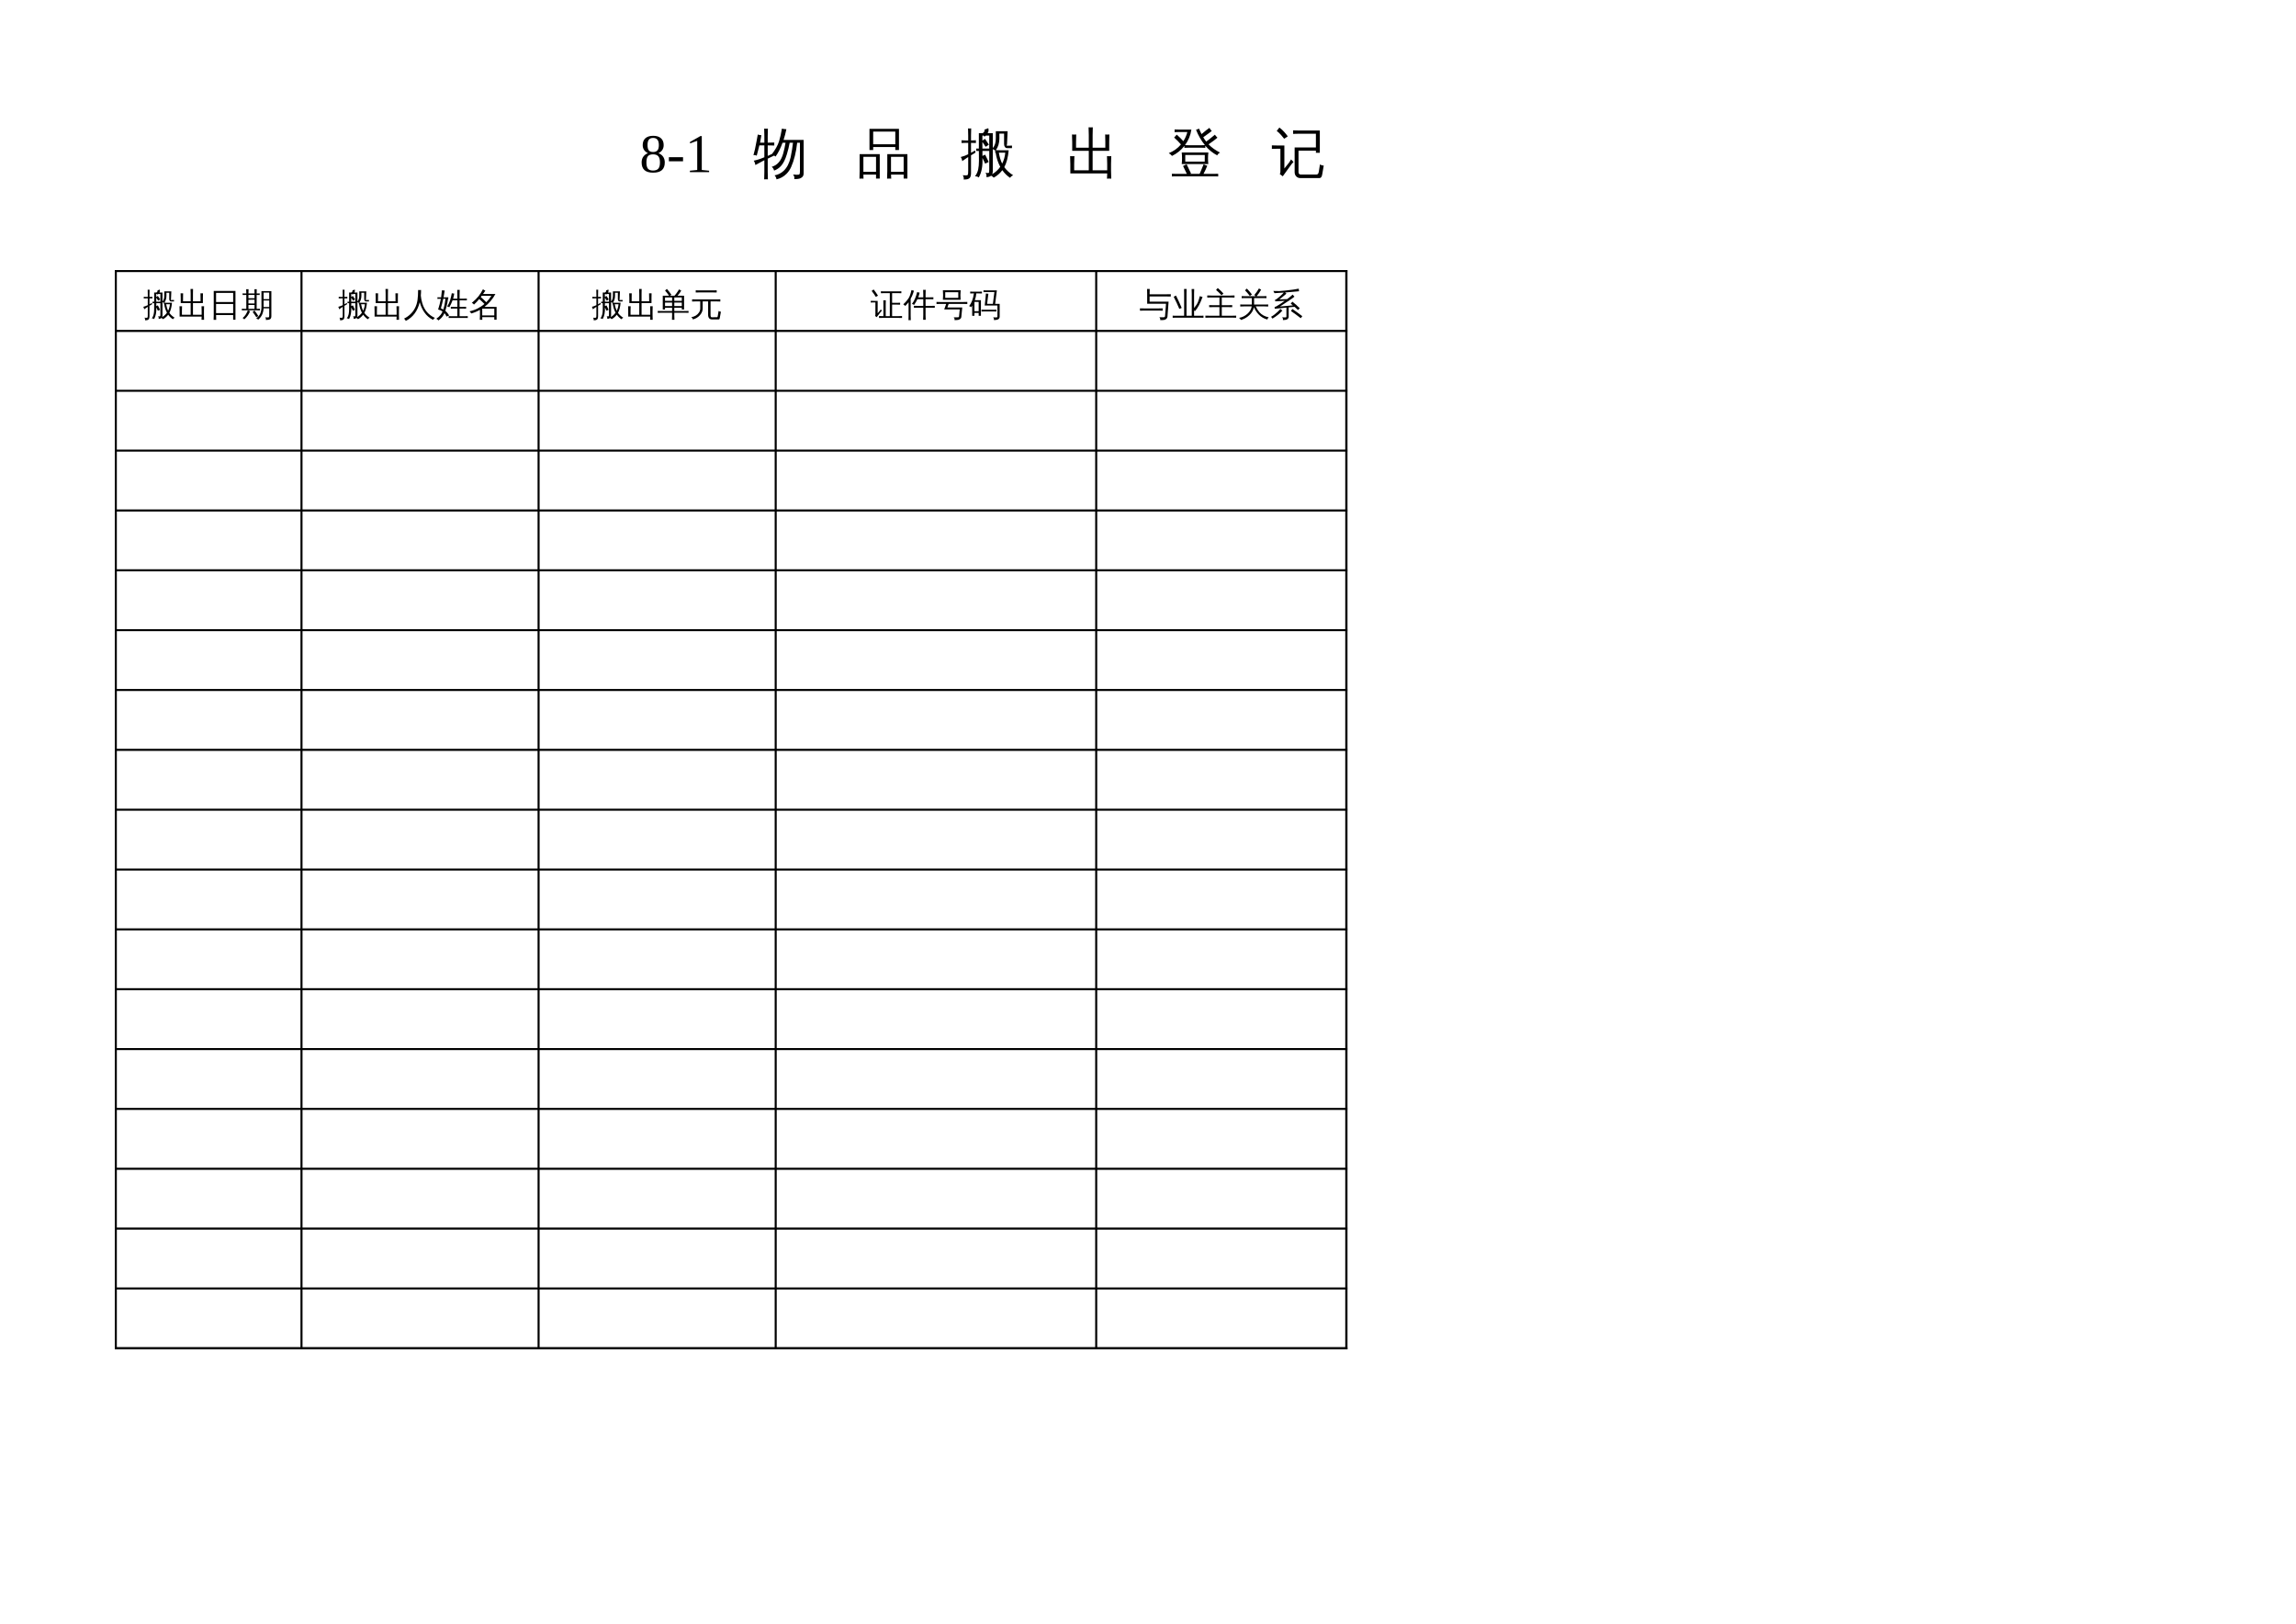 <?xml version="1.0" encoding="UTF-8"?>
<svg xmlns="http://www.w3.org/2000/svg" xmlns:xlink="http://www.w3.org/1999/xlink" width="841.89pt" height="595.304pt" viewBox="0 0 841.89 595.304" version="1.1">
<defs>
<g>
<symbol overflow="visible" id="glyph0-0">
<path style="stroke:none;" d="M 0.391 0 L 0.391 -7.984 L 3.578 -7.984 L 3.578 0 Z M 0.797 -0.391 L 3.188 -0.391 L 3.188 -7.578 L 0.797 -7.578 Z M 0.797 -0.391 "/>
</symbol>
<symbol overflow="visible" id="glyph0-1">
<path style="stroke:none;" d="M 6.719 0.766 C 6.477 0.973 6.133 1.086 5.688 1.109 C 5.738 0.742 5.672 0.406 5.484 0.094 C 5.598 0.133 5.719 0.172 5.844 0.203 C 6.062 0.203 6.191 0.172 6.234 0.109 C 6.285 0.047 6.312 -0.195 6.312 -0.625 L 6.312 -4.641 L 4.812 -4.641 L 4.812 -3.562 L 5.406 -3.844 L 6.172 -2.219 L 5.406 -1.859 L 4.812 -3.109 C 4.895 -1.328 4.625 0.102 4 1.188 C 3.758 0.988 3.484 0.906 3.172 0.938 C 3.523 0.445 3.754 -0.062 3.859 -0.594 C 3.973 -1.125 4.031 -1.742 4.031 -2.453 L 4.031 -4.641 L 3.438 -4.641 L 3.438 -5.172 L 4.031 -5.172 L 4.031 -8.547 C 4.301 -8.547 4.57 -8.547 4.844 -8.547 C 5 -8.629 5.117 -8.742 5.203 -8.891 C 5.297 -9.035 5.312 -9.188 5.25 -9.344 C 5.531 -9.406 5.805 -9.504 6.078 -9.641 C 6.203 -9.285 6.16 -8.922 5.953 -8.547 L 7.078 -8.547 L 7.078 -5.266 C 7.535 -5.773 7.758 -6.492 7.75 -7.422 L 7.75 -8.984 L 10.328 -8.984 L 10.203 -6.156 L 10.141 -5.859 C 10.141 -5.816 10.172 -5.797 10.234 -5.797 C 10.586 -5.797 10.945 -5.801 11.312 -5.812 C 11.281 -5.633 11.273 -5.453 11.297 -5.266 L 10.203 -5.266 C 10.004 -5.266 9.848 -5.352 9.734 -5.531 C 9.617 -5.707 9.562 -5.914 9.562 -6.156 L 9.562 -8.453 L 8.516 -8.453 L 8.531 -7.422 C 8.531 -6.398 8.273 -5.535 7.766 -4.828 C 8.066 -4.805 8.367 -4.797 8.672 -4.797 L 10.562 -4.797 C 10.438 -3.254 10.117 -2.02 9.609 -1.094 C 10.086 -0.406 10.738 0.191 11.562 0.703 C 11.27 0.805 11.047 0.988 10.891 1.25 C 10.234 0.82 9.66 0.266 9.172 -0.422 C 8.672 0.254 8.047 0.801 7.297 1.219 C 7.117 1.039 6.926 0.891 6.719 0.766 Z M 7.609 -4.25 C 7.617 -4.414 7.625 -4.57 7.625 -4.719 C 7.469 -4.875 7.285 -4.977 7.078 -5.031 L 7.078 -0.203 C 7.078 0.066 7.035 0.285 6.953 0.453 C 7.66 0.047 8.25 -0.488 8.719 -1.156 C 8.219 -2.082 7.883 -3.117 7.719 -4.266 C 7.676 -4.254 7.641 -4.25 7.609 -4.25 Z M 6.312 -5.172 L 6.312 -8.016 L 5.562 -8.016 C 5.438 -7.891 5.316 -7.82 5.203 -7.812 C 5.172 -7.883 5.129 -7.953 5.078 -8.016 C 4.984 -8.016 4.891 -8.016 4.797 -8.016 C 4.797 -7.648 4.797 -7.285 4.797 -6.922 L 5.391 -7.297 L 6.219 -6.031 L 5.516 -5.562 L 4.797 -6.641 L 4.797 -5.172 Z M 9.812 -4.266 L 8.422 -4.266 C 8.578 -3.336 8.816 -2.535 9.141 -1.859 C 9.516 -2.598 9.738 -3.398 9.812 -4.266 Z M 2.312 0.203 C 2.312 0.672 2.223 1.016 2.047 1.234 C 1.961 1.336 1.852 1.414 1.719 1.469 C 1.594 1.531 1.484 1.566 1.391 1.578 C 1.297 1.598 1.18 1.609 1.047 1.609 L 0.688 1.625 C 0.719 1.457 0.711 1.285 0.672 1.109 C 0.641 0.941 0.578 0.797 0.484 0.672 C 0.672 0.703 0.891 0.719 1.141 0.719 C 1.391 0.719 1.539 0.676 1.594 0.594 C 1.656 0.508 1.688 0.211 1.688 -0.297 L 1.688 -3.297 L 1.281 -3.047 L 0.375 -2.406 C 0.352 -2.562 0.316 -2.711 0.266 -2.859 C 0.223 -3.016 0.148 -3.164 0.047 -3.312 C 0.391 -3.395 0.688 -3.488 0.938 -3.594 C 1.195 -3.695 1.445 -3.805 1.688 -3.922 L 1.688 -6.406 L 1.078 -6.406 C 0.785 -6.406 0.492 -6.398 0.203 -6.391 C 0.211 -6.492 0.219 -6.594 0.219 -6.688 C 0.219 -6.781 0.211 -6.879 0.203 -6.984 C 0.492 -6.961 0.785 -6.953 1.078 -6.953 L 1.688 -6.953 L 1.688 -8 C 1.688 -8.531 1.676 -9.062 1.656 -9.594 C 1.77 -9.582 1.883 -9.578 2 -9.578 C 2.113 -9.578 2.227 -9.582 2.344 -9.594 C 2.32 -9.062 2.312 -8.531 2.312 -8 L 2.312 -6.953 L 3.375 -6.984 C 3.375 -6.879 3.375 -6.781 3.375 -6.688 C 3.375 -6.594 3.375 -6.492 3.375 -6.391 L 2.312 -6.406 L 2.312 -4.25 L 3.203 -4.75 L 3.281 -4.266 L 2.312 -3.688 Z M 2.312 0.203 "/>
</symbol>
<symbol overflow="visible" id="glyph0-2">
<path style="stroke:none;" d="M 10.344 1.438 C 10.031 1.406 9.719 1.406 9.406 1.438 C 9.426 1.051 9.441 0.664 9.453 0.281 L 1.375 0.281 L 1.375 -1.797 C 1.375 -2.367 1.359 -2.941 1.328 -3.516 C 1.641 -3.484 1.953 -3.484 2.266 -3.516 C 2.234 -2.941 2.219 -2.367 2.219 -1.797 L 2.219 -0.391 L 5.422 -0.391 L 5.422 -4.688 L 1.781 -4.688 L 1.781 -6.547 C 1.781 -7.117 1.766 -7.691 1.734 -8.266 C 2.047 -8.234 2.352 -8.234 2.656 -8.266 C 2.633 -7.691 2.625 -7.117 2.625 -6.547 L 2.625 -5.344 L 5.422 -5.344 L 5.422 -8.141 C 5.422 -8.703 5.406 -9.27 5.375 -9.844 C 5.688 -9.812 5.992 -9.812 6.297 -9.844 C 6.273 -9.27 6.266 -8.703 6.266 -8.141 L 6.266 -5.344 L 9.047 -5.344 C 9.047 -5.75 9.047 -6.191 9.047 -6.672 C 9.047 -7.16 9.035 -7.691 9.016 -8.266 C 9.328 -8.234 9.633 -8.234 9.938 -8.266 C 9.914 -7.742 9.906 -7.188 9.906 -6.594 C 9.906 -6 9.906 -5.363 9.906 -4.688 L 6.266 -4.688 L 6.266 -0.391 L 9.453 -0.391 L 9.453 -1.797 C 9.453 -2.367 9.438 -2.941 9.406 -3.516 C 9.719 -3.484 10.031 -3.484 10.344 -3.516 C 10.312 -2.941 10.297 -2.367 10.297 -1.797 L 10.297 -0.281 C 10.297 0.289 10.312 0.863 10.344 1.438 Z M 10.344 1.438 "/>
</symbol>
<symbol overflow="visible" id="glyph0-3">
<path style="stroke:none;" d="M 2.797 1.453 C 2.484 1.422 2.164 1.422 1.844 1.453 C 1.875 0.867 1.891 0.285 1.891 -0.297 L 1.891 -9.125 L 9.859 -9.125 L 9.859 1.422 L 9.016 1.422 L 9.016 -0.297 L 2.75 -0.297 C 2.75 0.285 2.766 0.867 2.797 1.453 Z M 9.016 -5.062 L 9.016 -8.422 L 2.75 -8.422 L 2.75 -5.062 Z M 9.016 -1 L 9.016 -4.359 L 2.75 -4.359 L 2.75 -1 Z M 9.016 -1 "/>
</symbol>
<symbol overflow="visible" id="glyph0-4">
<path style="stroke:none;" d="M 10.25 -0.203 L 10.25 -2.766 L 8.188 -2.766 C 8.062 -0.922 7.391 0.469 6.172 1.406 C 5.992 1.125 5.75 0.957 5.438 0.906 C 6.758 0.113 7.414 -1.301 7.406 -3.344 L 7.391 -9.062 L 11.031 -9.062 L 11.031 0.125 C 11.031 0.656 10.879 1.02 10.578 1.219 C 10.254 1.414 9.734 1.516 9.016 1.516 C 9.098 1.141 9.008 0.816 8.75 0.547 C 8.988 0.566 9.254 0.578 9.547 0.578 C 9.848 0.586 10.039 0.555 10.125 0.484 C 10.207 0.422 10.25 0.191 10.25 -0.203 Z M 5.516 0.5 C 5.109 -0.164 4.66 -0.805 4.172 -1.422 L 4.844 -1.969 C 5.363 -1.32 5.832 -0.645 6.25 0.062 Z M 2.406 -2.031 C 2.664 -1.906 2.938 -1.812 3.219 -1.75 C 2.863 -0.656 2.156 0.363 1.094 1.312 C 0.938 1.07 0.734 0.898 0.484 0.797 C 0.953 0.41 1.328 0 1.609 -0.438 C 1.891 -0.875 2.156 -1.406 2.406 -2.031 Z M 6.844 -2.609 C 6.82 -2.41 6.82 -2.211 6.844 -2.016 C 6.477 -2.023 6.113 -2.031 5.75 -2.031 L 1.312 -2.031 C 0.945 -2.031 0.578 -2.023 0.203 -2.016 C 0.234 -2.211 0.234 -2.41 0.203 -2.609 C 0.578 -2.586 0.945 -2.578 1.312 -2.578 L 1.844 -2.578 L 1.844 -7.672 L 0.484 -7.641 C 0.516 -7.836 0.516 -8.035 0.484 -8.234 L 1.844 -8.203 C 1.844 -8.723 1.828 -9.242 1.797 -9.766 C 2.086 -9.734 2.379 -9.734 2.672 -9.766 C 2.648 -9.242 2.633 -8.723 2.625 -8.203 L 4.859 -8.203 C 4.859 -8.723 4.848 -9.242 4.828 -9.766 C 5.109 -9.734 5.391 -9.734 5.672 -9.766 C 5.648 -9.242 5.641 -8.723 5.641 -8.203 L 6.75 -8.234 C 6.738 -8.035 6.738 -7.836 6.75 -7.641 L 5.641 -7.672 L 5.641 -2.578 Z M 10.25 -6.125 L 10.25 -8.516 L 8.188 -8.516 L 8.188 -6.125 Z M 10.25 -3.25 L 10.25 -5.641 L 8.188 -5.641 L 8.188 -3.25 Z M 4.859 -6.453 L 4.859 -7.672 L 2.625 -7.672 L 2.625 -6.469 Z M 4.859 -4.531 L 4.859 -5.922 L 2.625 -5.906 L 2.625 -4.547 Z M 4.859 -2.578 L 4.859 -3.984 L 2.625 -3.984 L 2.625 -2.578 Z M 4.859 -2.578 "/>
</symbol>
<symbol overflow="visible" id="glyph0-5">
<path style="stroke:none;" d="M 5.344 -9.484 C 5.695 -9.441 6.055 -9.441 6.422 -9.484 C 6.422 -8.742 6.391 -8.062 6.328 -7.438 C 6.41 -6.539 6.586 -5.625 6.859 -4.688 C 7.617 -2.102 9.176 -0.285 11.531 0.766 C 11.207 0.91 10.973 1.145 10.828 1.469 C 9.504 0.812 8.441 -0.102 7.641 -1.281 C 6.879 -2.363 6.312 -3.609 5.938 -5.016 C 5.133 -1.742 3.426 0.547 0.812 1.859 C 0.688 1.504 0.473 1.223 0.172 1.016 C 1.035 0.598 1.816 0.055 2.516 -0.609 C 3.223 -1.273 3.797 -2.047 4.234 -2.922 C 4.68 -3.797 4.977 -4.758 5.125 -5.812 C 5.27 -6.863 5.344 -8.086 5.344 -9.484 Z M 5.344 -9.484 "/>
</symbol>
<symbol overflow="visible" id="glyph0-6">
<path style="stroke:none;" d="M 11.562 0.109 C 11.539 0.328 11.539 0.551 11.562 0.781 C 11.145 0.77 10.727 0.766 10.312 0.766 L 5.812 0.766 C 5.395 0.766 4.977 0.77 4.562 0.781 C 4.582 0.551 4.582 0.328 4.562 0.109 C 4.977 0.129 5.395 0.141 5.812 0.141 L 7.734 0.141 L 7.734 -2.672 L 6.594 -2.672 C 6.176 -2.672 5.758 -2.66 5.344 -2.641 C 5.375 -2.867 5.375 -3.098 5.344 -3.328 C 5.758 -3.297 6.176 -3.281 6.594 -3.281 L 7.734 -3.281 L 7.734 -5.688 L 5.984 -5.688 C 5.68 -4.852 5.281 -4 4.781 -3.125 C 4.562 -3.312 4.305 -3.41 4.016 -3.422 C 4.492 -4.203 4.848 -4.969 5.078 -5.719 C 5.316 -6.469 5.523 -7.328 5.703 -8.297 C 5.992 -8.223 6.289 -8.18 6.594 -8.172 C 6.508 -7.555 6.375 -6.938 6.188 -6.312 L 7.734 -6.312 L 7.734 -7.844 C 7.734 -8.395 7.723 -8.953 7.703 -9.516 C 7.992 -9.484 8.297 -9.484 8.609 -9.516 C 8.578 -8.953 8.562 -8.395 8.562 -7.844 L 8.562 -6.312 L 9.953 -6.312 C 10.379 -6.312 10.801 -6.32 11.219 -6.344 C 11.188 -6.113 11.188 -5.891 11.219 -5.672 C 10.801 -5.68 10.379 -5.688 9.953 -5.688 L 8.562 -5.688 L 8.562 -3.281 L 9.703 -3.281 C 10.117 -3.281 10.535 -3.297 10.953 -3.328 C 10.93 -3.098 10.93 -2.867 10.953 -2.641 C 10.535 -2.66 10.117 -2.672 9.703 -2.672 L 8.562 -2.672 L 8.562 0.141 L 10.312 0.141 C 10.727 0.141 11.145 0.129 11.562 0.109 Z M 4.438 -6.812 C 4.414 -6.719 4.406 -6.617 4.406 -6.516 C 4.406 -6.41 4.414 -6.312 4.438 -6.219 L 4.312 -6.219 C 4.164 -5.195 4 -4.312 3.812 -3.562 C 3.633 -2.82 3.473 -2.242 3.328 -1.828 C 3.922 -1.336 4.391 -0.758 4.734 -0.094 C 4.566 -0.039 4.398 0.008 4.234 0.062 C 4.078 0.125 3.922 0.191 3.766 0.266 C 3.598 -0.203 3.344 -0.617 3 -0.984 C 2.82 -0.566 2.625 -0.207 2.406 0.094 C 1.969 0.719 1.422 1.25 0.766 1.688 C 0.691 1.562 0.594 1.441 0.469 1.328 C 0.344 1.223 0.191 1.133 0.016 1.062 C 0.648 0.664 1.188 0.18 1.625 -0.391 C 1.895 -0.742 2.125 -1.145 2.312 -1.594 C 1.832 -1.945 1.289 -2.191 0.688 -2.328 C 1.113 -3.609 1.445 -4.906 1.688 -6.219 L 1.703 -6.25 L 0.438 -6.219 C 0.438 -6.312 0.438 -6.41 0.438 -6.516 C 0.438 -6.617 0.438 -6.719 0.438 -6.812 L 1.797 -6.781 C 1.922 -7.645 2.016 -8.508 2.078 -9.375 C 2.234 -9.344 2.398 -9.32 2.578 -9.312 C 2.754 -9.301 2.926 -9.297 3.094 -9.297 C 2.977 -8.453 2.844 -7.613 2.688 -6.781 Z M 3.375 -6.25 L 2.562 -6.25 L 2.531 -6.078 C 2.289 -4.961 2.016 -3.859 1.703 -2.766 C 2.016 -2.648 2.316 -2.504 2.609 -2.328 C 2.711 -2.648 2.836 -3.141 2.984 -3.797 C 3.129 -4.453 3.258 -5.27 3.375 -6.25 Z M 3.375 -6.25 "/>
</symbol>
<symbol overflow="visible" id="glyph0-7">
<path style="stroke:none;" d="M 4.906 1.438 C 4.602 1.406 4.297 1.406 3.984 1.438 C 4.016 0.875 4.031 0.312 4.031 -0.25 L 4.031 -2.203 C 3.031 -1.629 1.969 -1.188 0.844 -0.875 C 0.676 -1.164 0.461 -1.426 0.203 -1.656 C 1.578 -1.945 2.852 -2.453 4.031 -3.172 L 4.031 -3.297 C 4.125 -3.297 4.191 -3.297 4.234 -3.297 C 4.742 -3.617 5.227 -3.973 5.688 -4.359 C 5.07 -4.992 4.43 -5.598 3.766 -6.172 C 3.148 -5.398 2.508 -4.723 1.844 -4.141 C 1.645 -4.422 1.379 -4.625 1.047 -4.75 C 2.109 -5.645 2.926 -6.453 3.5 -7.172 C 4.07 -7.898 4.617 -8.758 5.141 -9.75 C 5.41 -9.539 5.703 -9.367 6.016 -9.234 L 5.156 -8 L 9.703 -8 C 8.703 -6.145 7.363 -4.57 5.688 -3.281 L 10.141 -3.281 L 10.141 1.422 L 9.297 1.422 L 9.297 0.484 L 4.875 0.484 C 4.875 0.805 4.883 1.125 4.906 1.438 Z M 9.297 -2.641 L 4.875 -2.641 L 4.875 -0.156 L 9.297 -0.156 Z M 6.359 -4.984 C 7.078 -5.703 7.703 -6.492 8.234 -7.359 L 4.688 -7.359 L 4.344 -6.891 C 5.039 -6.285 5.711 -5.648 6.359 -4.984 Z M 6.359 -4.984 "/>
</symbol>
<symbol overflow="visible" id="glyph0-8">
<path style="stroke:none;" d="M 6.328 1.438 C 6.023 1.406 5.723 1.406 5.422 1.438 C 5.453 0.875 5.469 0.316 5.469 -0.234 L 5.469 -1.141 L 1.469 -1.141 C 1.051 -1.141 0.629 -1.129 0.203 -1.109 C 0.234 -1.348 0.234 -1.578 0.203 -1.797 C 0.629 -1.773 1.051 -1.766 1.469 -1.766 L 5.469 -1.766 L 5.469 -2.969 L 2.875 -2.969 L 2.875 -2.328 L 2.047 -2.328 L 2.047 -7.375 L 4.359 -7.375 C 3.91 -8.039 3.422 -8.676 2.891 -9.281 L 3.562 -9.875 C 4.164 -9.195 4.719 -8.477 5.219 -7.719 L 4.688 -7.375 L 6.344 -7.375 C 6.676 -7.727 7.031 -8.188 7.406 -8.75 L 8.047 -9.719 C 8.285 -9.531 8.547 -9.375 8.828 -9.25 C 8.492 -8.664 8.031 -8.039 7.438 -7.375 L 9.859 -7.375 L 9.859 -2.328 L 9.031 -2.328 L 9.031 -2.969 L 6.281 -2.969 L 6.281 -1.766 L 10.234 -1.766 C 10.648 -1.766 11.07 -1.773 11.5 -1.797 C 11.469 -1.578 11.469 -1.348 11.5 -1.109 C 11.07 -1.129 10.648 -1.141 10.234 -1.141 L 6.281 -1.141 L 6.281 -0.234 C 6.281 0.316 6.297 0.875 6.328 1.438 Z M 6.281 -3.594 L 9.031 -3.594 L 9.031 -4.875 L 6.281 -4.875 Z M 5.469 -3.594 L 5.469 -4.875 L 2.875 -4.875 L 2.875 -3.594 Z M 6.281 -5.5 L 9.031 -5.5 L 9.031 -6.75 L 6.875 -6.75 L 6.828 -6.688 C 6.805 -6.719 6.789 -6.738 6.781 -6.75 L 6.281 -6.75 Z M 5.469 -5.5 L 5.469 -6.75 L 2.875 -6.75 C 2.875 -6.332 2.875 -5.914 2.875 -5.5 Z M 5.469 -5.5 "/>
</symbol>
<symbol overflow="visible" id="glyph0-9">
<path style="stroke:none;" d="M 7.984 1.312 C 7.391 1.258 7.004 0.977 6.828 0.469 C 6.734 0.25 6.688 0 6.688 -0.281 L 6.688 -5.297 L 4.688 -5.297 L 4.688 -2.688 C 4.688 -1.812 4.344 -0.988 3.656 -0.219 C 2.977 0.539 2.125 1.051 1.094 1.312 C 1.008 0.945 0.805 0.672 0.484 0.484 C 1.055 0.41 1.598 0.227 2.109 -0.062 C 2.617 -0.363 3.023 -0.75 3.328 -1.219 C 3.641 -1.688 3.797 -2.176 3.797 -2.688 L 3.797 -5.297 L 2.312 -5.297 C 1.812 -5.297 1.312 -5.281 0.812 -5.25 C 0.844 -5.52 0.844 -5.789 0.812 -6.062 C 1.312 -6.039 1.812 -6.031 2.312 -6.031 L 9.656 -6.031 C 10.156 -6.031 10.656 -6.039 11.156 -6.062 C 11.125 -5.789 11.125 -5.52 11.156 -5.25 C 10.656 -5.281 10.156 -5.297 9.656 -5.297 L 7.578 -5.297 L 7.578 -0.281 C 7.578 0.25 7.719 0.516 8 0.516 L 9.938 0.5 C 10.051 0.5 10.125 0.445 10.156 0.344 C 10.219 0.176 10.254 0.004 10.266 -0.172 L 10.531 -1.797 C 10.789 -1.609 11.07 -1.516 11.375 -1.516 L 10.922 0.969 C 10.879 1.133 10.805 1.238 10.703 1.281 C 10.672 1.301 10.629 1.312 10.578 1.312 Z M 9.828 -9.359 C 9.797 -9.086 9.797 -8.82 9.828 -8.562 C 9.328 -8.582 8.828 -8.594 8.328 -8.594 L 3.641 -8.594 C 3.141 -8.594 2.641 -8.582 2.141 -8.562 C 2.172 -8.82 2.172 -9.086 2.141 -9.359 C 2.641 -9.336 3.141 -9.328 3.641 -9.328 L 8.328 -9.328 C 8.828 -9.328 9.328 -9.336 9.828 -9.359 Z M 9.828 -9.359 "/>
</symbol>
<symbol overflow="visible" id="glyph0-10">
<path style="stroke:none;" d="M 11.547 0.062 C 11.516 0.312 11.516 0.551 11.547 0.781 C 11.109 0.758 10.672 0.75 10.234 0.75 L 4.422 0.75 C 3.984 0.75 3.547 0.758 3.109 0.781 C 3.141 0.551 3.141 0.312 3.109 0.062 L 4.719 0.109 L 4.719 -4.016 C 4.719 -4.578 4.707 -5.141 4.688 -5.703 C 4.988 -5.672 5.289 -5.672 5.594 -5.703 C 5.57 -5.141 5.562 -4.578 5.562 -4.016 L 5.562 0.109 L 7.062 0.109 L 7.062 -8.328 L 5.109 -8.328 C 4.672 -8.328 4.234 -8.316 3.797 -8.297 C 3.816 -8.535 3.816 -8.77 3.797 -9 C 4.234 -8.977 4.672 -8.969 5.109 -8.969 L 9.984 -8.969 C 10.422 -8.969 10.859 -8.977 11.297 -9 C 11.273 -8.77 11.273 -8.535 11.297 -8.297 C 10.859 -8.316 10.422 -8.328 9.984 -8.328 L 7.906 -8.328 L 7.906 -4.781 L 9.531 -4.781 C 9.969 -4.781 10.406 -4.785 10.844 -4.797 C 10.812 -4.566 10.812 -4.332 10.844 -4.094 C 10.406 -4.113 9.969 -4.125 9.531 -4.125 L 7.906 -4.125 L 7.906 0.109 L 10.234 0.109 C 10.672 0.109 11.109 0.094 11.547 0.062 Z M 0.062 -4.891 C 0.07 -4.992 0.078 -5.094 0.078 -5.188 C 0.078 -5.289 0.07 -5.395 0.062 -5.5 C 0.469 -5.488 0.867 -5.484 1.266 -5.484 L 2.609 -5.484 L 2.609 -0.953 L 3.422 -1.891 L 3.75 -2.344 L 4.172 -1.891 L 3.844 -1.562 L 2.25 0.484 L 1.688 0.047 C 1.75 -0.086 1.781 -0.227 1.781 -0.375 L 1.781 -4.922 Z M 2.734 -7.391 L 1.938 -6.953 C 1.707 -7.336 1.461 -7.711 1.203 -8.078 C 0.953 -8.441 0.688 -8.797 0.406 -9.141 L 1.141 -9.672 C 1.43 -9.305 1.707 -8.93 1.969 -8.547 C 2.238 -8.172 2.492 -7.785 2.734 -7.391 Z M 2.734 -7.391 "/>
</symbol>
<symbol overflow="visible" id="glyph0-11">
<path style="stroke:none;" d="M 8.234 1.438 C 7.922 1.406 7.609 1.406 7.297 1.438 C 7.328 0.863 7.344 0.289 7.344 -0.281 L 7.344 -2.984 L 5.266 -2.984 C 4.805 -2.984 4.352 -2.973 3.906 -2.953 C 3.926 -3.203 3.926 -3.445 3.906 -3.688 C 4.352 -3.664 4.805 -3.656 5.266 -3.656 L 7.344 -3.656 L 7.344 -6.109 L 5.188 -6.109 C 4.863 -5.41 4.453 -4.703 3.953 -3.984 C 3.734 -4.18 3.477 -4.305 3.188 -4.359 C 3.688 -5.035 4.07 -5.707 4.344 -6.375 C 4.625 -7.051 4.879 -7.832 5.109 -8.719 C 5.398 -8.613 5.703 -8.547 6.016 -8.516 C 5.891 -7.941 5.719 -7.363 5.5 -6.781 L 7.344 -6.781 L 7.344 -7.828 C 7.344 -8.398 7.328 -8.973 7.297 -9.547 C 7.609 -9.504 7.922 -9.504 8.234 -9.547 C 8.203 -8.973 8.188 -8.398 8.188 -7.828 L 8.188 -6.781 L 9.688 -6.781 C 10.133 -6.781 10.586 -6.789 11.047 -6.812 C 11.016 -6.57 11.016 -6.328 11.047 -6.078 C 10.586 -6.098 10.133 -6.109 9.688 -6.109 L 8.188 -6.109 L 8.188 -3.656 L 10.203 -3.656 C 10.66 -3.656 11.113 -3.664 11.562 -3.688 C 11.531 -3.445 11.531 -3.203 11.562 -2.953 C 11.113 -2.973 10.66 -2.984 10.203 -2.984 L 8.188 -2.984 L 8.188 -0.281 C 8.188 0.289 8.203 0.863 8.234 1.438 Z M 2.766 1.594 C 2.629 1.57 2.488 1.562 2.344 1.562 C 2.207 1.562 2.066 1.57 1.922 1.594 C 1.941 1.039 1.953 0.488 1.953 -0.062 L 1.953 -5.016 L 1.797 -4.797 C 1.461 -4.367 1.098 -3.973 0.703 -3.609 C 0.629 -3.734 0.531 -3.848 0.406 -3.953 C 0.289 -4.066 0.156 -4.156 0 -4.219 C 0.406 -4.582 0.789 -4.973 1.156 -5.391 C 1.75 -6.066 2.172 -6.734 2.422 -7.391 C 2.523 -7.648 2.633 -7.988 2.75 -8.406 C 2.875 -8.832 2.961 -9.18 3.016 -9.453 C 3.172 -9.398 3.32 -9.352 3.469 -9.312 C 3.625 -9.27 3.773 -9.238 3.922 -9.219 C 3.703 -8.469 3.484 -7.848 3.266 -7.359 C 3.047 -6.867 2.863 -6.5 2.719 -6.25 L 2.719 -0.062 C 2.719 0.488 2.734 1.039 2.766 1.594 Z M 2.766 1.594 "/>
</symbol>
<symbol overflow="visible" id="glyph0-12">
<path style="stroke:none;" d="M 1.641 -4.375 C 1.16 -4.375 0.68 -4.363 0.203 -4.344 C 0.234 -4.602 0.234 -4.859 0.203 -5.109 C 0.68 -5.086 1.16 -5.078 1.641 -5.078 L 10.062 -5.078 C 10.539 -5.078 11.02 -5.086 11.5 -5.109 C 11.469 -4.859 11.469 -4.602 11.5 -4.344 C 11.02 -4.363 10.539 -4.375 10.062 -4.375 L 4.656 -4.375 L 4.188 -3.062 L 9.641 -3.062 L 9.297 0.453 C 9.266 0.723 9.141 0.941 8.922 1.109 C 8.711 1.273 8.469 1.395 8.188 1.469 C 7.883 1.531 7.422 1.562 6.797 1.562 C 6.898 1.156 6.797 0.812 6.484 0.531 C 6.785 0.562 7.156 0.566 7.594 0.547 C 8.039 0.535 8.289 0.508 8.344 0.469 C 8.406 0.426 8.445 0.336 8.469 0.203 L 8.719 -2.359 L 3.031 -2.359 L 3.75 -4.375 Z M 2.547 -5.906 C 2.648 -7.051 2.648 -8.207 2.547 -9.375 L 9.062 -9.375 C 8.945 -8.207 8.941 -7.051 9.047 -5.906 Z M 3.406 -8.656 L 3.406 -6.594 L 8.188 -6.594 L 8.188 -8.656 Z M 3.406 -8.656 "/>
</symbol>
<symbol overflow="visible" id="glyph0-13">
<path style="stroke:none;" d="M 10.172 -2.266 C 10.148 -2.047 10.148 -1.82 10.172 -1.594 C 9.742 -1.602 9.32 -1.609 8.906 -1.609 L 5.969 -1.609 C 5.551 -1.609 5.133 -1.602 4.719 -1.594 C 4.738 -1.82 4.738 -2.047 4.719 -2.266 C 5.133 -2.242 5.551 -2.234 5.969 -2.234 L 8.906 -2.234 C 9.32 -2.234 9.742 -2.242 10.172 -2.266 Z M 10.547 0.109 L 10.547 -3.797 L 5.891 -3.797 L 6.188 -6.531 C 6.25 -7.082 6.297 -7.633 6.328 -8.188 C 6.629 -8.125 6.93 -8.094 7.234 -8.094 C 7.148 -7.539 7.078 -6.988 7.016 -6.438 L 6.781 -4.406 L 8.891 -4.406 L 9.438 -8.719 L 6.703 -8.719 C 6.285 -8.719 5.863 -8.707 5.438 -8.688 C 5.469 -8.906 5.469 -9.129 5.438 -9.359 C 5.863 -9.336 6.285 -9.328 6.703 -9.328 L 10.344 -9.328 L 9.719 -4.406 L 11.375 -4.406 L 11.375 0.344 C 11.375 0.656 11.258 0.914 11.031 1.125 C 10.707 1.414 10.113 1.551 9.25 1.531 C 9.332 1.145 9.238 0.812 8.969 0.531 C 9.219 0.562 9.516 0.578 9.859 0.578 C 10.203 0.578 10.398 0.551 10.453 0.5 C 10.516 0.457 10.547 0.328 10.547 0.109 Z M 1.297 -5.625 L 1.297 -5.75 L 1.344 -5.75 C 1.582 -6.414 1.781 -7.242 1.938 -8.234 L 0.562 -8.203 C 0.582 -8.43 0.582 -8.66 0.562 -8.891 C 0.977 -8.867 1.398 -8.859 1.828 -8.859 L 3.609 -8.859 C 4.023 -8.859 4.445 -8.867 4.875 -8.891 C 4.844 -8.66 4.844 -8.43 4.875 -8.203 C 4.445 -8.223 4.023 -8.234 3.609 -8.234 L 2.797 -8.234 C 2.754 -7.422 2.578 -6.586 2.266 -5.734 L 4.5 -5.734 L 4.5 -0.016 L 3.672 -0.016 L 3.672 -1.078 L 2.125 -1.078 L 2.125 -0.016 L 1.297 -0.016 L 1.297 -3.781 C 1.18 -3.57 1.055 -3.375 0.922 -3.188 C 0.711 -3.383 0.461 -3.504 0.172 -3.547 C 0.648 -4.191 1.023 -4.883 1.297 -5.625 Z M 3.672 -5.125 L 2.125 -5.125 L 2.125 -1.703 L 3.672 -1.703 Z M 3.672 -5.125 "/>
</symbol>
<symbol overflow="visible" id="glyph0-14">
<path style="stroke:none;" d="M 11.5 -7.938 C 11.469 -7.645 11.469 -7.359 11.5 -7.078 C 10.969 -7.098 10.438 -7.109 9.906 -7.109 L 3.734 -7.109 L 3.734 -5.203 L 10.703 -5.203 L 10.281 0.312 C 10.25 0.645 10.113 0.906 9.875 1.094 C 9.645 1.289 9.391 1.422 9.109 1.484 C 8.785 1.547 8.289 1.57 7.625 1.562 C 7.676 1.352 7.664 1.156 7.594 0.969 C 7.531 0.781 7.43 0.625 7.297 0.5 C 7.609 0.531 7.988 0.539 8.438 0.531 C 8.883 0.531 9.156 0.5 9.25 0.438 C 9.344 0.375 9.395 0.223 9.406 -0.016 L 9.75 -4.438 L 2.844 -4.438 L 2.844 -8.047 C 2.844 -8.648 2.832 -9.25 2.812 -9.844 C 3.125 -9.812 3.445 -9.812 3.781 -9.844 C 3.75 -9.25 3.734 -8.648 3.734 -8.047 L 3.734 -7.906 L 9.906 -7.906 C 10.438 -7.906 10.969 -7.914 11.5 -7.938 Z M 8.531 -2.75 C 8.5 -2.469 8.5 -2.18 8.531 -1.891 C 8.008 -1.922 7.484 -1.938 6.953 -1.938 L 1.797 -1.938 C 1.266 -1.938 0.734 -1.922 0.203 -1.891 C 0.234 -2.18 0.234 -2.469 0.203 -2.75 C 0.734 -2.727 1.266 -2.719 1.797 -2.719 L 6.953 -2.719 C 7.484 -2.719 8.008 -2.727 8.531 -2.75 Z M 8.531 -2.75 "/>
</symbol>
<symbol overflow="visible" id="glyph0-15">
<path style="stroke:none;" d="M 8.047 -0.031 L 10.062 -0.031 C 10.539 -0.031 11.02 -0.039 11.5 -0.062 C 11.469 0.188 11.469 0.441 11.5 0.703 C 11.02 0.68 10.539 0.672 10.062 0.672 L 1.641 0.672 C 1.16 0.672 0.68 0.68 0.203 0.703 C 0.234 0.441 0.234 0.188 0.203 -0.062 C 0.68 -0.039 1.16 -0.031 1.641 -0.031 L 4.406 -0.031 L 4.406 -8.125 C 4.406 -8.695 4.395 -9.273 4.375 -9.859 C 4.688 -9.828 5 -9.828 5.312 -9.859 C 5.289 -9.273 5.281 -8.695 5.281 -8.125 L 5.281 -0.031 L 7.203 -0.031 L 7.203 -8.094 C 7.203 -8.676 7.188 -9.254 7.156 -9.828 C 7.469 -9.797 7.781 -9.797 8.094 -9.828 C 8.062 -9.254 8.047 -8.676 8.047 -8.094 L 8.047 -2.859 C 8.742 -3.691 9.227 -4.445 9.5 -5.125 C 9.77 -5.812 9.984 -6.504 10.141 -7.203 C 10.473 -7.078 10.812 -6.984 11.156 -6.922 C 10.352 -4.648 9.426 -2.914 8.375 -1.719 C 8.281 -1.82 8.172 -1.914 8.047 -2 Z M 3.516 -2.906 L 2.641 -2.547 C 2.328 -3.297 2 -4.047 1.656 -4.797 L 0.578 -7 L 1.422 -7.438 L 2.5 -5.203 C 2.852 -4.441 3.191 -3.676 3.516 -2.906 Z M 3.516 -2.906 "/>
</symbol>
<symbol overflow="visible" id="glyph0-16">
<path style="stroke:none;" d="M 11.5 -0.078 C 11.469 0.172 11.469 0.426 11.5 0.688 C 11.02 0.664 10.539 0.656 10.062 0.656 L 1.641 0.656 C 1.16 0.656 0.68 0.664 0.203 0.688 C 0.234 0.426 0.234 0.172 0.203 -0.078 C 0.68 -0.055 1.16 -0.047 1.641 -0.047 L 5.359 -0.047 L 5.359 -3.203 L 3.016 -3.203 C 2.547 -3.203 2.07 -3.191 1.594 -3.172 C 1.625 -3.43 1.625 -3.688 1.594 -3.938 C 2.07 -3.914 2.547 -3.906 3.016 -3.906 L 5.359 -3.906 L 5.359 -6.734 L 2.312 -6.734 C 1.844 -6.734 1.367 -6.723 0.891 -6.703 C 0.922 -6.961 0.922 -7.223 0.891 -7.484 C 1.367 -7.453 1.844 -7.438 2.312 -7.438 L 9.484 -7.438 C 9.953 -7.438 10.422 -7.453 10.891 -7.484 C 10.867 -7.223 10.867 -6.961 10.891 -6.703 C 10.422 -6.723 9.953 -6.734 9.484 -6.734 L 6.219 -6.734 L 6.219 -3.906 L 8.625 -3.906 C 9.102 -3.906 9.578 -3.914 10.047 -3.938 C 10.016 -3.688 10.016 -3.43 10.047 -3.172 C 9.578 -3.191 9.102 -3.203 8.625 -3.203 L 6.219 -3.203 L 6.219 -0.047 L 10.062 -0.047 C 10.539 -0.047 11.02 -0.055 11.5 -0.078 Z M 6.125 -7.562 C 5.5 -8.25 4.832 -8.891 4.125 -9.484 L 4.734 -10.203 C 5.484 -9.578 6.18 -8.906 6.828 -8.188 Z M 6.125 -7.562 "/>
</symbol>
<symbol overflow="visible" id="glyph0-17">
<path style="stroke:none;" d="M 2.359 -3.469 C 1.91 -3.469 1.457 -3.453 1 -3.422 C 1.031 -3.672 1.031 -3.922 1 -4.172 C 1.457 -4.148 1.91 -4.141 2.359 -4.141 L 5.234 -4.141 L 5.234 -6.516 L 2.875 -6.516 C 2.414 -6.516 1.961 -6.504 1.516 -6.484 C 1.535 -6.734 1.535 -6.984 1.516 -7.234 C 1.961 -7.211 2.414 -7.203 2.875 -7.203 L 6.688 -7.203 L 6.156 -7.641 C 6.801 -8.391 7.367 -9.191 7.859 -10.047 L 8.656 -9.594 C 8.188 -8.75 7.633 -7.953 7 -7.203 L 9.234 -7.203 C 9.691 -7.203 10.148 -7.211 10.609 -7.234 C 10.578 -6.984 10.578 -6.734 10.609 -6.484 C 10.148 -6.504 9.691 -6.516 9.234 -6.516 L 6.078 -6.516 L 6.078 -4.141 L 9.875 -4.141 C 10.332 -4.141 10.789 -4.148 11.25 -4.172 C 11.227 -3.922 11.227 -3.672 11.25 -3.422 C 10.789 -3.453 10.332 -3.469 9.875 -3.469 L 6.688 -3.469 C 7.07 -2.625 7.531 -1.895 8.062 -1.281 C 8.914 -0.344 10.039 0.258 11.438 0.531 C 11.176 0.738 11.016 1.008 10.953 1.344 C 10.359 1.207 9.797 0.984 9.266 0.672 C 8.734 0.367 8.266 0.008 7.859 -0.406 C 7.086 -1.195 6.469 -2.109 6 -3.141 C 5.789 -2.055 5.227 -1.086 4.312 -0.234 C 3.406 0.617 2.363 1.203 1.188 1.516 C 1.082 1.141 0.848 0.883 0.484 0.75 C 1.672 0.562 2.711 0.066 3.609 -0.734 C 4.516 -1.535 5.047 -2.445 5.203 -3.469 Z M 4.531 -7.281 C 3.977 -8.008 3.383 -8.703 2.75 -9.359 L 3.422 -10 C 4.086 -9.32 4.707 -8.602 5.281 -7.844 Z M 4.531 -7.281 "/>
</symbol>
<symbol overflow="visible" id="glyph0-18">
<path style="stroke:none;" d="M 11.766 0.125 L 11.188 0.859 L 9.422 -0.484 L 7.609 -1.766 L 8.109 -2.531 L 9.953 -1.234 Z M 3.766 -2.531 C 3.973 -2.301 4.203 -2.098 4.453 -1.922 C 3.578 -0.898 2.363 0.078 0.812 1.016 C 0.695 0.742 0.516 0.531 0.266 0.375 C 1.16 -0.133 2.004 -0.773 2.797 -1.547 Z M 5.938 0.172 L 5.938 -3.031 L 1.656 -2.594 L 1.609 -3.234 C 1.828 -3.285 2.035 -3.363 2.234 -3.469 C 3.023 -3.914 4.062 -4.598 5.344 -5.516 L 1.828 -5.312 L 1.797 -5.953 C 1.961 -5.961 2.117 -6.016 2.266 -6.109 C 2.609 -6.336 3.078 -6.719 3.672 -7.25 C 4.316 -7.812 4.75 -8.238 4.969 -8.531 L 1.562 -8.312 L 1.141 -9.141 C 1.285 -9.148 1.504 -9.141 1.797 -9.109 C 2.711 -9.035 3.945 -9.086 5.5 -9.266 C 7.695 -9.492 9.352 -9.727 10.469 -9.969 C 10.469 -9.645 10.504 -9.328 10.578 -9.016 C 8.703 -8.836 6.988 -8.688 5.438 -8.562 C 5.594 -8.414 5.758 -8.273 5.938 -8.141 C 5.758 -7.961 5.332 -7.602 4.656 -7.062 C 3.988 -6.52 3.555 -6.176 3.359 -6.031 L 6.219 -6.141 C 7.156 -6.828 7.82 -7.379 8.219 -7.797 C 8.414 -7.523 8.633 -7.27 8.875 -7.031 C 8.383 -6.613 7.75 -6.16 6.969 -5.672 L 6.969 -5.547 L 6.812 -5.547 L 5.922 -4.969 C 4.742 -4.188 3.957 -3.672 3.562 -3.422 L 8.312 -3.844 L 7.531 -4.484 L 8.125 -5.203 C 8.594 -4.828 9.055 -4.438 9.516 -4.031 L 9.625 -4.031 L 9.609 -3.938 L 10.828 -2.797 L 10.188 -2.141 L 8.938 -3.297 L 8.172 -3.25 L 6.766 -3.109 L 6.766 0.375 C 6.766 0.656 6.629 0.922 6.359 1.172 C 6.066 1.422 5.492 1.539 4.641 1.531 C 4.734 1.145 4.641 0.805 4.359 0.516 C 4.609 0.547 4.906 0.562 5.25 0.562 C 5.594 0.57 5.789 0.551 5.844 0.5 C 5.906 0.457 5.938 0.348 5.938 0.172 Z M 5.938 0.172 "/>
</symbol>
<symbol overflow="visible" id="glyph1-0">
<path style="stroke:none;" d=""/>
</symbol>
<symbol overflow="visible" id="glyph1-1">
<path style="stroke:none;" d=""/>
</symbol>
<symbol overflow="visible" id="glyph1-2">
<path style="stroke:none;" d="M 8.844 -9.906 C 8.844 -9.188 8.664 -8.578 8.312 -8.078 C 7.969 -7.586 7.5 -7.211 6.906 -6.953 C 7.656 -6.672 8.234 -6.238 8.641 -5.656 C 9.047 -5.07 9.25 -4.363 9.25 -3.531 C 9.25 -2.301 8.898 -1.367 8.203 -0.734 C 7.504 -0.109 6.414 0.203 4.938 0.203 C 2.156 0.203 0.766 -1.039 0.766 -3.531 C 0.766 -4.406 0.973 -5.125 1.391 -5.688 C 1.805 -6.258 2.367 -6.68 3.078 -6.953 C 2.516 -7.211 2.051 -7.586 1.688 -8.078 C 1.332 -8.578 1.156 -9.188 1.156 -9.906 C 1.156 -10.988 1.484 -11.828 2.141 -12.422 C 2.805 -13.016 3.77 -13.312 5.031 -13.312 C 6.238 -13.312 7.176 -13.016 7.844 -12.422 C 8.508 -11.836 8.844 -11 8.844 -9.906 Z M 7.484 -3.531 C 7.484 -4.582 7.281 -5.344 6.875 -5.812 C 6.469 -6.281 5.82 -6.516 4.938 -6.516 C 4.082 -6.516 3.461 -6.289 3.078 -5.844 C 2.703 -5.395 2.516 -4.625 2.516 -3.531 C 2.516 -2.438 2.707 -1.672 3.094 -1.234 C 3.477 -0.797 4.094 -0.578 4.938 -0.578 C 5.812 -0.578 6.453 -0.801 6.859 -1.25 C 7.273 -1.707 7.484 -2.469 7.484 -3.531 Z M 7.078 -9.906 C 7.078 -10.812 6.898 -11.473 6.547 -11.891 C 6.203 -12.316 5.676 -12.531 4.969 -12.531 C 4.27 -12.531 3.754 -12.32 3.422 -11.906 C 3.086 -11.5 2.922 -10.832 2.922 -9.906 C 2.922 -9 3.082 -8.348 3.406 -7.953 C 3.738 -7.566 4.258 -7.375 4.969 -7.375 C 5.695 -7.375 6.227 -7.57 6.562 -7.969 C 6.906 -8.375 7.078 -9.02 7.078 -9.906 Z M 7.078 -9.906 "/>
</symbol>
<symbol overflow="visible" id="glyph1-3">
<path style="stroke:none;" d="M 0.75 -3.969 L 0.75 -5.469 L 5.938 -5.469 L 5.938 -3.969 Z M 0.75 -3.969 "/>
</symbol>
<symbol overflow="visible" id="glyph1-4">
<path style="stroke:none;" d="M 6.125 -0.781 L 8.812 -0.516 L 8.812 0 L 1.766 0 L 1.766 -0.516 L 4.453 -0.781 L 4.453 -11.469 L 1.797 -10.531 L 1.797 -11.047 L 5.625 -13.219 L 6.125 -13.219 Z M 6.125 -0.781 "/>
</symbol>
<symbol overflow="visible" id="glyph2-0">
<path style="stroke:none;" d="M 0.672 0 L 0.672 -13.328 L 5.984 -13.328 L 5.984 0 Z M 1.328 -0.672 L 5.312 -0.672 L 5.312 -12.672 L 1.328 -12.672 Z M 1.328 -0.672 "/>
</symbol>
<symbol overflow="visible" id="glyph2-1">
<path style="stroke:none;" d="M 18.469 -11.812 L 18.469 0.375 C 18.469 1 18.312 1.461 18 1.766 C 17.688 2.078 17.312 2.289 16.875 2.406 C 16.406 2.52 15.789 2.57 15.031 2.562 C 15.176 1.938 15.023 1.375 14.578 0.875 C 14.973 0.926 15.43 0.957 15.953 0.969 C 16.473 0.977 16.789 0.93 16.906 0.828 C 17.039 0.672 17.109 0.312 17.109 -0.25 L 17.109 -10.766 L 16.094 -10.766 C 15.707 -7.285 14.969 -4.312 13.875 -1.844 C 13.438 -0.875 12.852 -0.031 12.125 0.688 C 11.102 1.688 9.898 2.344 8.516 2.656 C 8.441 2.094 8.207 1.602 7.812 1.188 C 9.062 0.969 10.16 0.426 11.109 -0.438 C 12.336 -1.582 13.203 -3.25 13.703 -5.438 C 13.867 -6.188 14.035 -7.094 14.203 -8.156 C 14.379 -9.227 14.5 -10.098 14.562 -10.766 L 13.344 -10.766 C 13.082 -9.336 12.738 -7.926 12.312 -6.531 C 11.719 -4.57 10.984 -3.125 10.109 -2.188 C 9.41 -1.445 8.586 -0.906 7.641 -0.562 C 7.492 -1.113 7.207 -1.578 6.781 -1.953 C 8.844 -2.535 10.242 -4.176 10.984 -6.875 C 11.336 -8.156 11.617 -9.453 11.828 -10.766 L 10.734 -10.766 C 9.973 -8.68 9.113 -6.988 8.156 -5.688 C 7.738 -6.082 7.242 -6.312 6.672 -6.375 C 8.035 -8.113 8.961 -9.754 9.453 -11.297 C 9.898 -12.754 10.25 -14.305 10.5 -15.953 C 11.031 -15.816 11.578 -15.742 12.141 -15.734 C 11.867 -14.367 11.523 -13.062 11.109 -11.812 Z M 5.297 -0.094 C 5.297 0.812 5.316 1.727 5.359 2.656 C 5.141 2.633 4.914 2.625 4.688 2.625 C 4.457 2.625 4.227 2.633 4 2.656 C 4.039 1.727 4.062 0.812 4.062 -0.094 L 4.062 -4.359 L 3.047 -3.828 L 0.781 -2.594 C 0.738 -2.844 0.672 -3.102 0.578 -3.375 C 0.492 -3.656 0.359 -3.926 0.172 -4.188 C 1.004 -4.375 1.727 -4.57 2.344 -4.781 C 2.957 -5 3.531 -5.219 4.062 -5.438 L 4.062 -9.797 L 2.234 -9.797 L 1.266 -6.016 C 1.086 -6.117 0.895 -6.188 0.688 -6.219 C 0.477 -6.258 0.27 -6.254 0.062 -6.203 C 0.27 -6.93 0.457 -7.664 0.625 -8.406 C 0.789 -9.145 0.988 -10.148 1.219 -11.422 L 1.656 -13.781 C 1.863 -13.719 2.078 -13.66 2.297 -13.609 C 2.523 -13.566 2.75 -13.539 2.969 -13.531 C 2.852 -12.707 2.711 -11.898 2.547 -11.109 L 2.469 -10.797 L 4.062 -10.797 L 4.062 -13.188 C 4.062 -14.102 4.039 -15.023 4 -15.953 C 4.227 -15.922 4.457 -15.906 4.688 -15.906 C 4.914 -15.906 5.141 -15.922 5.359 -15.953 C 5.316 -15.023 5.297 -14.102 5.297 -13.188 L 5.297 -10.797 L 7.719 -10.844 C 7.695 -10.664 7.688 -10.484 7.688 -10.297 C 7.688 -10.117 7.695 -9.938 7.719 -9.75 L 5.297 -9.797 L 5.297 -5.938 L 8.016 -7.172 L 8.125 -6.297 L 5.297 -4.938 Z M 5.297 -0.094 "/>
</symbol>
<symbol overflow="visible" id="glyph2-2">
<path style="stroke:none;" d=""/>
</symbol>
<symbol overflow="visible" id="glyph2-3">
<path style="stroke:none;" d="M 12.594 2.406 C 12.094 2.352 11.586 2.352 11.078 2.406 C 11.129 1.488 11.156 0.566 11.156 -0.359 L 11.156 -6.594 L 18.531 -6.594 L 18.531 2.359 L 17.156 2.359 L 17.156 0.906 L 12.531 0.906 C 12.539 1.406 12.562 1.906 12.594 2.406 Z M 2.438 2.406 C 1.945 2.352 1.453 2.352 0.953 2.406 C 0.992 1.488 1.016 0.566 1.016 -0.359 L 1.016 -6.594 L 8.391 -6.594 L 8.391 2.359 L 7.031 2.359 L 7.031 0.906 L 2.391 0.906 C 2.398 1.406 2.414 1.906 2.438 2.406 Z M 5.984 -8.094 L 4.625 -8.094 L 4.625 -15.875 L 15.438 -15.859 L 15.438 -8.094 L 14.094 -8.094 L 14.094 -9.203 L 5.984 -9.203 Z M 17.156 -5.594 L 12.516 -5.594 L 12.516 -0.094 L 17.156 -0.094 Z M 7.031 -5.594 L 2.391 -5.594 L 2.391 -0.094 L 7.031 -0.094 Z M 14.094 -14.859 L 5.984 -14.859 L 5.984 -10.203 L 14.094 -10.203 Z M 14.094 -14.859 "/>
</symbol>
<symbol overflow="visible" id="glyph2-4">
<path style="stroke:none;" d="M 11.219 1.297 C 10.812 1.629 10.238 1.816 9.5 1.859 C 9.594 1.242 9.484 0.676 9.172 0.156 C 9.348 0.219 9.539 0.273 9.75 0.328 C 10.133 0.348 10.359 0.305 10.422 0.203 C 10.492 0.098 10.531 -0.32 10.531 -1.062 L 10.531 -7.766 L 8.031 -7.766 L 8.031 -5.938 L 9.031 -6.406 L 10.328 -3.719 L 9.031 -3.109 L 8.031 -5.203 C 8.176 -2.234 7.727 0.156 6.688 1.969 C 6.281 1.645 5.816 1.508 5.297 1.562 C 5.898 0.758 6.289 -0.086 6.469 -0.984 C 6.656 -1.879 6.75 -2.922 6.75 -4.109 L 6.719 -7.766 L 5.75 -7.766 L 5.75 -8.641 L 6.719 -8.641 L 6.719 -14.266 C 7.176 -14.266 7.633 -14.266 8.094 -14.266 C 8.352 -14.41 8.555 -14.609 8.703 -14.859 C 8.859 -15.109 8.875 -15.352 8.75 -15.594 C 9.238 -15.719 9.711 -15.891 10.172 -16.109 C 10.379 -15.504 10.305 -14.891 9.953 -14.266 L 11.828 -14.266 L 11.828 -8.797 C 12.578 -9.66 12.945 -10.859 12.938 -12.391 L 12.938 -14.984 L 17.266 -14.984 L 17.047 -10.281 L 16.922 -9.766 C 16.941 -9.703 17.004 -9.672 17.109 -9.672 C 17.691 -9.672 18.281 -9.688 18.875 -9.719 C 18.844 -9.414 18.836 -9.109 18.859 -8.797 L 17.047 -8.797 C 16.723 -8.797 16.461 -8.941 16.266 -9.234 C 16.066 -9.523 15.969 -9.875 15.969 -10.281 L 15.969 -14.109 L 14.234 -14.109 L 14.25 -12.391 C 14.25 -10.68 13.816 -9.234 12.953 -8.047 C 13.461 -8.023 13.973 -8.016 14.484 -8.016 L 17.656 -8.016 C 17.426 -5.43 16.891 -3.363 16.047 -1.812 C 16.859 -0.688 17.945 0.305 19.312 1.172 C 18.832 1.336 18.453 1.645 18.172 2.094 C 17.078 1.375 16.129 0.441 15.328 -0.703 C 14.473 0.43 13.422 1.344 12.172 2.031 C 11.891 1.75 11.57 1.504 11.219 1.297 Z M 12.703 -7.094 C 12.734 -7.363 12.738 -7.625 12.719 -7.875 C 12.457 -8.133 12.16 -8.312 11.828 -8.406 L 11.828 -0.359 C 11.828 0.098 11.754 0.473 11.609 0.766 C 12.797 0.066 13.781 -0.832 14.562 -1.938 C 13.727 -3.488 13.164 -5.211 12.875 -7.109 C 12.812 -7.098 12.754 -7.094 12.703 -7.094 Z M 10.531 -8.641 L 10.531 -13.391 L 9.281 -13.391 C 9.07 -13.18 8.879 -13.062 8.703 -13.031 C 8.629 -13.164 8.555 -13.285 8.484 -13.391 C 8.328 -13.391 8.172 -13.391 8.016 -13.391 C 8.016 -12.773 8.016 -12.16 8.016 -11.547 L 8.984 -12.203 L 10.406 -10.062 L 9.203 -9.281 L 8.016 -11.078 L 8.016 -8.641 Z M 16.406 -7.141 L 14.047 -7.141 C 14.305 -5.586 14.711 -4.242 15.266 -3.109 C 15.891 -4.328 16.27 -5.672 16.406 -7.141 Z M 3.844 0.359 C 3.844 1.117 3.703 1.691 3.422 2.078 C 3.273 2.242 3.094 2.375 2.875 2.469 C 2.664 2.57 2.484 2.629 2.328 2.641 C 2.172 2.66 1.973 2.68 1.734 2.703 L 1.156 2.719 C 1.207 2.445 1.203 2.164 1.141 1.875 C 1.086 1.594 0.973 1.348 0.797 1.141 C 1.109 1.172 1.473 1.191 1.891 1.203 C 2.305 1.211 2.562 1.145 2.656 1 C 2.758 0.852 2.812 0.348 2.812 -0.516 L 2.812 -5.516 L 2.125 -5.078 L 0.625 -4.031 C 0.602 -4.27 0.547 -4.516 0.453 -4.766 C 0.367 -5.023 0.242 -5.281 0.078 -5.531 C 0.648 -5.676 1.148 -5.832 1.578 -6 C 2.016 -6.164 2.426 -6.348 2.812 -6.547 L 2.812 -10.719 L 1.797 -10.719 C 1.316 -10.719 0.836 -10.703 0.359 -10.672 C 0.367 -10.836 0.375 -11.004 0.375 -11.172 C 0.375 -11.336 0.367 -11.504 0.359 -11.672 C 0.836 -11.629 1.316 -11.609 1.797 -11.609 L 2.812 -11.609 L 2.812 -13.375 C 2.812 -14.258 2.789 -15.145 2.75 -16.031 C 2.945 -16 3.141 -15.984 3.328 -15.984 C 3.516 -15.984 3.707 -16 3.906 -16.031 C 3.863 -15.145 3.844 -14.258 3.844 -13.375 L 3.844 -11.609 L 5.656 -11.672 C 5.633 -11.504 5.625 -11.336 5.625 -11.172 C 5.625 -11.004 5.633 -10.836 5.656 -10.672 L 3.844 -10.719 L 3.844 -7.094 L 5.359 -7.938 L 5.469 -7.141 L 3.844 -6.156 Z M 3.844 0.359 "/>
</symbol>
<symbol overflow="visible" id="glyph2-5">
<path style="stroke:none;" d="M 17.281 2.406 C 16.758 2.352 16.238 2.352 15.719 2.406 C 15.758 1.75 15.785 1.102 15.797 0.469 L 2.281 0.469 L 2.281 -2.984 C 2.281 -3.953 2.254 -4.91 2.203 -5.859 C 2.723 -5.805 3.242 -5.805 3.766 -5.859 C 3.711 -4.91 3.688 -3.953 3.688 -2.984 L 3.688 -0.672 L 9.047 -0.672 L 9.047 -7.812 L 2.969 -7.812 L 2.969 -10.922 C 2.969 -11.891 2.941 -12.848 2.891 -13.797 C 3.41 -13.742 3.926 -13.742 4.438 -13.797 C 4.395 -12.848 4.375 -11.891 4.375 -10.922 L 4.375 -8.938 L 9.047 -8.938 L 9.047 -13.578 C 9.047 -14.535 9.02 -15.488 8.969 -16.438 C 9.488 -16.383 10.004 -16.383 10.516 -16.438 C 10.473 -15.488 10.453 -14.535 10.453 -13.578 L 10.453 -8.938 L 15.109 -8.938 C 15.109 -9.613 15.109 -10.352 15.109 -11.156 C 15.109 -11.969 15.086 -12.848 15.047 -13.797 C 15.566 -13.742 16.082 -13.742 16.594 -13.797 C 16.551 -12.922 16.531 -11.988 16.531 -11 C 16.531 -10.008 16.531 -8.945 16.531 -7.812 L 10.453 -7.812 L 10.453 -0.672 L 15.797 -0.672 L 15.797 -2.984 C 15.797 -3.953 15.77 -4.91 15.719 -5.859 C 16.238 -5.805 16.758 -5.805 17.281 -5.859 C 17.227 -4.91 17.203 -3.953 17.203 -2.984 L 17.203 -0.469 C 17.203 0.477 17.227 1.438 17.281 2.406 Z M 17.281 2.406 "/>
</symbol>
<symbol overflow="visible" id="glyph2-6">
<path style="stroke:none;" d="M 18.484 0.609 C 18.461 0.93 18.461 1.254 18.484 1.578 C 17.879 1.555 17.27 1.547 16.656 1.547 L 3.328 1.547 C 2.711 1.547 2.098 1.555 1.484 1.578 C 1.523 1.254 1.523 0.93 1.484 0.609 C 2.098 0.629 2.711 0.641 3.328 0.641 L 6.984 0.641 L 5.594 -2.25 L 6.906 -2.875 L 8.516 0.484 L 8.203 0.641 L 11.656 0.641 C 11.781 0.379 11.883 0.148 11.969 -0.047 L 13.141 -2.875 C 13.566 -2.633 14.008 -2.453 14.469 -2.328 C 14.133 -1.441 13.676 -0.453 13.094 0.641 L 16.656 0.641 C 17.27 0.641 17.879 0.629 18.484 0.609 Z M 5.109 -2.953 C 5.266 -4.359 5.266 -5.77 5.109 -7.188 L 14.875 -7.188 C 14.707 -5.77 14.703 -4.359 14.859 -2.953 Z M 13.734 -9.688 C 13.723 -9.445 13.734 -9.188 13.766 -8.906 C 13.148 -8.938 12.539 -8.953 11.938 -8.953 L 7.891 -8.953 C 7.297 -8.953 6.691 -8.938 6.078 -8.906 C 6.109 -9.156 6.113 -9.391 6.094 -9.609 C 4.852 -8.035 3.336 -6.812 1.547 -5.938 C 1.203 -6.352 0.805 -6.691 0.359 -6.953 C 2.129 -7.648 3.617 -8.711 4.828 -10.141 C 4.055 -11.047 3.223 -11.891 2.328 -12.672 L 3.281 -13.734 C 4.145 -12.984 4.953 -12.188 5.703 -11.344 C 6.379 -12.363 6.867 -13.484 7.172 -14.703 L 4.312 -14.703 C 3.707 -14.703 3.098 -14.688 2.484 -14.656 C 2.523 -14.988 2.523 -15.316 2.484 -15.641 C 3.098 -15.609 3.707 -15.594 4.312 -15.594 L 8.656 -15.594 C 8.344 -13.488 7.562 -11.586 6.312 -9.891 C 6.832 -9.859 7.359 -9.844 7.891 -9.844 L 11.938 -9.844 C 12.488 -9.844 13.047 -9.859 13.609 -9.891 C 12.266 -11.555 11.18 -13.43 10.359 -15.516 L 11.469 -15.938 C 11.758 -15.219 12.062 -14.551 12.375 -13.938 L 14.031 -15.312 L 15.25 -16.219 C 15.5 -15.801 15.789 -15.422 16.125 -15.078 C 15.738 -14.754 15.332 -14.445 14.906 -14.156 L 13 -12.781 C 13.352 -12.195 13.711 -11.664 14.078 -11.188 C 14.648 -11.582 15.332 -12.113 16.125 -12.781 L 17.266 -13.719 C 17.535 -13.332 17.848 -12.969 18.203 -12.625 C 17.422 -11.938 16.332 -11.125 14.938 -10.188 C 16.082 -9 17.492 -7.988 19.172 -7.156 C 18.703 -6.945 18.352 -6.609 18.125 -6.141 C 16.508 -6.973 15.047 -8.156 13.734 -9.688 Z M 6.406 -6.281 L 6.406 -3.844 L 13.547 -3.844 L 13.562 -6.281 Z M 6.406 -6.281 "/>
</symbol>
<symbol overflow="visible" id="glyph2-7">
<path style="stroke:none;" d="M 10.609 2.188 C 9.984 2.188 9.473 1.977 9.078 1.562 C 8.691 1.156 8.5 0.641 8.5 0.016 L 8.5 -9.047 L 16.297 -9.047 L 16.297 -14.078 L 10.297 -14.078 C 9.504 -14.078 8.711 -14.055 7.922 -14.016 C 7.973 -14.441 7.973 -14.875 7.922 -15.312 C 8.711 -15.27 9.504 -15.25 10.297 -15.25 L 17.734 -15.25 L 17.734 -7.094 L 16.297 -7.094 L 16.297 -7.875 L 9.922 -7.875 L 9.922 0.016 C 9.922 0.254 9.988 0.457 10.125 0.625 C 10.27 0.789 10.441 0.875 10.641 0.875 L 16.562 0.875 C 17 0.875 17.27 0.504 17.375 -0.234 L 17.781 -2.828 C 18.195 -2.555 18.66 -2.414 19.172 -2.406 L 18.609 0.859 C 18.461 1.742 18.129 2.188 17.609 2.188 Z M 0.141 -8.516 C 0.148 -8.723 0.156 -8.938 0.156 -9.156 C 0.156 -9.383 0.148 -9.602 0.141 -9.812 C 0.941 -9.77 1.75 -9.75 2.562 -9.75 L 4.734 -9.75 L 4.734 -1.328 L 6.547 -3.594 L 7.188 -4.656 L 8.078 -3.719 L 7.406 -2.969 L 4.141 1.531 L 3.062 0.719 C 3.207 0.438 3.281 0.129 3.281 -0.203 L 3.281 -8.578 L 2.562 -8.578 C 1.75 -8.578 0.941 -8.555 0.141 -8.516 Z M 5.984 -13.109 L 4.656 -12.234 C 4.32 -12.691 3.93 -13.164 3.484 -13.656 C 3.047 -14.156 2.531 -14.641 1.938 -15.109 L 2.906 -16.344 C 3.602 -15.82 4.195 -15.281 4.688 -14.719 C 5.188 -14.164 5.617 -13.629 5.984 -13.109 Z M 5.984 -13.109 "/>
</symbol>
</g>
<clipPath id="clip1">
  <path d="M 486 63 L 493.711 63 L 493.711 64 L 486 64 Z M 486 63 "/>
</clipPath>
</defs>
<g id="surface1">
<path style="fill:none;stroke-width:0.75;stroke-linecap:butt;stroke-linejoin:round;stroke:rgb(0%,0%,0%);stroke-opacity:1;stroke-miterlimit:10;" d="M 42.094 495.921 L 494.051 495.921 " transform="matrix(1,0,0,-1,0,595.304)"/>
<path style="fill:none;stroke-width:0.75;stroke-linecap:butt;stroke-linejoin:round;stroke:rgb(0%,0%,0%);stroke-opacity:1;stroke-miterlimit:10;" d="M 42.465 496.288 L 42.465 100.628 " transform="matrix(1,0,0,-1,0,595.304)"/>
<path style="fill:none;stroke-width:0.75;stroke-linecap:butt;stroke-linejoin:round;stroke:rgb(0%,0%,0%);stroke-opacity:1;stroke-miterlimit:10;" d="M 110.551 496.288 L 110.551 100.628 " transform="matrix(1,0,0,-1,0,595.304)"/>
<path style="fill:none;stroke-width:0.75;stroke-linecap:butt;stroke-linejoin:round;stroke:rgb(0%,0%,0%);stroke-opacity:1;stroke-miterlimit:10;" d="M 197.488 496.288 L 197.488 100.628 " transform="matrix(1,0,0,-1,0,595.304)"/>
<path style="fill:none;stroke-width:0.75;stroke-linecap:butt;stroke-linejoin:round;stroke:rgb(0%,0%,0%);stroke-opacity:1;stroke-miterlimit:10;" d="M 284.43 496.288 L 284.43 100.628 " transform="matrix(1,0,0,-1,0,595.304)"/>
<path style="fill:none;stroke-width:0.75;stroke-linecap:butt;stroke-linejoin:round;stroke:rgb(0%,0%,0%);stroke-opacity:1;stroke-miterlimit:10;" d="M 401.953 496.288 L 401.953 100.628 " transform="matrix(1,0,0,-1,0,595.304)"/>
<path style="fill:none;stroke-width:0.75;stroke-linecap:butt;stroke-linejoin:round;stroke:rgb(0%,0%,0%);stroke-opacity:1;stroke-miterlimit:10;" d="M 493.684 496.288 L 493.684 100.628 " transform="matrix(1,0,0,-1,0,595.304)"/>
<path style="fill:none;stroke-width:0.75;stroke-linecap:butt;stroke-linejoin:round;stroke:rgb(0%,0%,0%);stroke-opacity:1;stroke-miterlimit:10;" d="M 493.684 496.288 L 493.684 100.628 " transform="matrix(1,0,0,-1,0,595.304)"/>
<path style="fill:none;stroke-width:0.75;stroke-linecap:butt;stroke-linejoin:round;stroke:rgb(0%,0%,0%);stroke-opacity:1;stroke-miterlimit:10;" d="M 42.094 473.98 L 494.051 473.98 " transform="matrix(1,0,0,-1,0,595.304)"/>
<path style="fill:none;stroke-width:0.75;stroke-linecap:butt;stroke-linejoin:round;stroke:rgb(0%,0%,0%);stroke-opacity:1;stroke-miterlimit:10;" d="M 42.094 452.038 L 494.051 452.038 " transform="matrix(1,0,0,-1,0,595.304)"/>
<path style="fill:none;stroke-width:0.75;stroke-linecap:butt;stroke-linejoin:round;stroke:rgb(0%,0%,0%);stroke-opacity:1;stroke-miterlimit:10;" d="M 42.094 430.101 L 494.051 430.101 " transform="matrix(1,0,0,-1,0,595.304)"/>
<path style="fill:none;stroke-width:0.75;stroke-linecap:butt;stroke-linejoin:round;stroke:rgb(0%,0%,0%);stroke-opacity:1;stroke-miterlimit:10;" d="M 42.094 408.159 L 494.051 408.159 " transform="matrix(1,0,0,-1,0,595.304)"/>
<path style="fill:none;stroke-width:0.75;stroke-linecap:butt;stroke-linejoin:round;stroke:rgb(0%,0%,0%);stroke-opacity:1;stroke-miterlimit:10;" d="M 42.094 386.222 L 494.051 386.222 " transform="matrix(1,0,0,-1,0,595.304)"/>
<path style="fill:none;stroke-width:0.75;stroke-linecap:butt;stroke-linejoin:round;stroke:rgb(0%,0%,0%);stroke-opacity:1;stroke-miterlimit:10;" d="M 42.094 364.281 L 494.051 364.281 " transform="matrix(1,0,0,-1,0,595.304)"/>
<path style="fill:none;stroke-width:0.75;stroke-linecap:butt;stroke-linejoin:round;stroke:rgb(0%,0%,0%);stroke-opacity:1;stroke-miterlimit:10;" d="M 42.094 342.339 L 494.051 342.339 " transform="matrix(1,0,0,-1,0,595.304)"/>
<path style="fill:none;stroke-width:0.75;stroke-linecap:butt;stroke-linejoin:round;stroke:rgb(0%,0%,0%);stroke-opacity:1;stroke-miterlimit:10;" d="M 42.094 320.398 L 494.051 320.398 " transform="matrix(1,0,0,-1,0,595.304)"/>
<path style="fill:none;stroke-width:0.75;stroke-linecap:butt;stroke-linejoin:round;stroke:rgb(0%,0%,0%);stroke-opacity:1;stroke-miterlimit:10;" d="M 42.094 298.46 L 494.051 298.46 " transform="matrix(1,0,0,-1,0,595.304)"/>
<path style="fill:none;stroke-width:0.75;stroke-linecap:butt;stroke-linejoin:round;stroke:rgb(0%,0%,0%);stroke-opacity:1;stroke-miterlimit:10;" d="M 42.094 276.519 L 494.051 276.519 " transform="matrix(1,0,0,-1,0,595.304)"/>
<path style="fill:none;stroke-width:0.75;stroke-linecap:butt;stroke-linejoin:round;stroke:rgb(0%,0%,0%);stroke-opacity:1;stroke-miterlimit:10;" d="M 42.094 254.577 L 494.051 254.577 " transform="matrix(1,0,0,-1,0,595.304)"/>
<path style="fill:none;stroke-width:0.75;stroke-linecap:butt;stroke-linejoin:round;stroke:rgb(0%,0%,0%);stroke-opacity:1;stroke-miterlimit:10;" d="M 42.094 232.64 L 494.051 232.64 " transform="matrix(1,0,0,-1,0,595.304)"/>
<path style="fill:none;stroke-width:0.75;stroke-linecap:butt;stroke-linejoin:round;stroke:rgb(0%,0%,0%);stroke-opacity:1;stroke-miterlimit:10;" d="M 42.094 210.698 L 494.051 210.698 " transform="matrix(1,0,0,-1,0,595.304)"/>
<path style="fill:none;stroke-width:0.75;stroke-linecap:butt;stroke-linejoin:round;stroke:rgb(0%,0%,0%);stroke-opacity:1;stroke-miterlimit:10;" d="M 42.094 188.757 L 494.051 188.757 " transform="matrix(1,0,0,-1,0,595.304)"/>
<path style="fill:none;stroke-width:0.75;stroke-linecap:butt;stroke-linejoin:round;stroke:rgb(0%,0%,0%);stroke-opacity:1;stroke-miterlimit:10;" d="M 42.094 166.82 L 494.051 166.82 " transform="matrix(1,0,0,-1,0,595.304)"/>
<path style="fill:none;stroke-width:0.75;stroke-linecap:butt;stroke-linejoin:round;stroke:rgb(0%,0%,0%);stroke-opacity:1;stroke-miterlimit:10;" d="M 42.094 144.878 L 494.051 144.878 " transform="matrix(1,0,0,-1,0,595.304)"/>
<path style="fill:none;stroke-width:0.75;stroke-linecap:butt;stroke-linejoin:round;stroke:rgb(0%,0%,0%);stroke-opacity:1;stroke-miterlimit:10;" d="M 42.094 122.937 L 494.051 122.937 " transform="matrix(1,0,0,-1,0,595.304)"/>
<path style="fill:none;stroke-width:0.75;stroke-linecap:butt;stroke-linejoin:round;stroke:rgb(0%,0%,0%);stroke-opacity:1;stroke-miterlimit:10;" d="M 42.094 100.995 L 494.051 100.995 " transform="matrix(1,0,0,-1,0,595.304)"/>
<path style="fill:none;stroke-width:0.75;stroke-linecap:butt;stroke-linejoin:round;stroke:rgb(0%,0%,0%);stroke-opacity:1;stroke-miterlimit:10;" d="M 42.094 100.995 L 494.051 100.995 " transform="matrix(1,0,0,-1,0,595.304)"/>
<g style="fill:rgb(0%,0%,0%);fill-opacity:1;">
  <use xlink:href="#glyph0-1" x="52.498" y="115.796"/>
  <use xlink:href="#glyph0-2" x="64.489" y="115.796"/>
  <use xlink:href="#glyph0-3" x="76.48" y="115.796"/>
  <use xlink:href="#glyph0-4" x="88.471" y="115.796"/>
</g>
<g style="fill:rgb(0%,0%,0%);fill-opacity:1;">
  <use xlink:href="#glyph0-1" x="123.987" y="115.796"/>
  <use xlink:href="#glyph0-2" x="135.978" y="115.796"/>
  <use xlink:href="#glyph0-5" x="147.969" y="115.796"/>
  <use xlink:href="#glyph0-6" x="159.96" y="115.796"/>
  <use xlink:href="#glyph0-7" x="171.951" y="115.796"/>
</g>
<g style="fill:rgb(0%,0%,0%);fill-opacity:1;">
  <use xlink:href="#glyph0-1" x="216.992" y="115.796"/>
  <use xlink:href="#glyph0-2" x="228.983" y="115.796"/>
  <use xlink:href="#glyph0-8" x="240.974" y="115.796"/>
  <use xlink:href="#glyph0-9" x="252.965" y="115.796"/>
</g>
<g style="fill:rgb(0%,0%,0%);fill-opacity:1;">
  <use xlink:href="#glyph0-10" x="319.209" y="115.796"/>
  <use xlink:href="#glyph0-11" x="331.2" y="115.796"/>
  <use xlink:href="#glyph0-12" x="343.191" y="115.796"/>
  <use xlink:href="#glyph0-13" x="355.182" y="115.796"/>
</g>
<g style="fill:rgb(0%,0%,0%);fill-opacity:1;">
  <use xlink:href="#glyph0-14" x="417.798" y="115.796"/>
  <use xlink:href="#glyph0-15" x="429.789" y="115.796"/>
  <use xlink:href="#glyph0-16" x="441.78" y="115.796"/>
  <use xlink:href="#glyph0-17" x="453.771" y="115.796"/>
  <use xlink:href="#glyph0-18" x="465.762" y="115.796"/>
</g>
<g style="fill:rgb(0%,0%,0%);fill-opacity:1;">
  <use xlink:href="#glyph1-1" x="44.504" y="63.1"/>
</g>
<g style="fill:rgb(0%,0%,0%);fill-opacity:1;">
  <use xlink:href="#glyph1-1" x="49.407" y="63.1"/>
</g>
<g style="fill:rgb(0%,0%,0%);fill-opacity:1;">
  <use xlink:href="#glyph1-1" x="54.49" y="63.1"/>
</g>
<g style="fill:rgb(0%,0%,0%);fill-opacity:1;">
  <use xlink:href="#glyph1-1" x="59.394" y="63.1"/>
</g>
<g style="fill:rgb(0%,0%,0%);fill-opacity:1;">
  <use xlink:href="#glyph1-1" x="64.477" y="63.1"/>
  <use xlink:href="#glyph1-1" x="69.48" y="63.1"/>
</g>
<g style="fill:rgb(0%,0%,0%);fill-opacity:1;">
  <use xlink:href="#glyph1-1" x="74.383" y="63.1"/>
</g>
<g style="fill:rgb(0%,0%,0%);fill-opacity:1;">
  <use xlink:href="#glyph1-1" x="79.467" y="63.1"/>
</g>
<g style="fill:rgb(0%,0%,0%);fill-opacity:1;">
  <use xlink:href="#glyph1-1" x="84.37" y="63.1"/>
</g>
<g style="fill:rgb(0%,0%,0%);fill-opacity:1;">
  <use xlink:href="#glyph1-1" x="89.453" y="63.1"/>
  <use xlink:href="#glyph1-1" x="94.456" y="63.1"/>
</g>
<g style="fill:rgb(0%,0%,0%);fill-opacity:1;">
  <use xlink:href="#glyph1-1" x="99.36" y="63.1"/>
</g>
<g style="fill:rgb(0%,0%,0%);fill-opacity:1;">
  <use xlink:href="#glyph1-1" x="104.443" y="63.1"/>
</g>
<g style="fill:rgb(0%,0%,0%);fill-opacity:1;">
  <use xlink:href="#glyph1-1" x="109.346" y="63.1"/>
  <use xlink:href="#glyph1-1" x="114.349" y="63.1"/>
</g>
<g style="fill:rgb(0%,0%,0%);fill-opacity:1;">
  <use xlink:href="#glyph1-1" x="119.433" y="63.1"/>
</g>
<g style="fill:rgb(0%,0%,0%);fill-opacity:1;">
  <use xlink:href="#glyph1-1" x="124.336" y="63.1"/>
</g>
<g style="fill:rgb(0%,0%,0%);fill-opacity:1;">
  <use xlink:href="#glyph1-1" x="129.419" y="63.1"/>
  <use xlink:href="#glyph1-1" x="134.422" y="63.1"/>
</g>
<g style="fill:rgb(0%,0%,0%);fill-opacity:1;">
  <use xlink:href="#glyph1-1" x="139.326" y="63.1"/>
</g>
<g style="fill:rgb(0%,0%,0%);fill-opacity:1;">
  <use xlink:href="#glyph1-1" x="144.409" y="63.1"/>
</g>
<g style="fill:rgb(0%,0%,0%);fill-opacity:1;">
  <use xlink:href="#glyph1-1" x="149.312" y="63.1"/>
</g>
<g style="fill:rgb(0%,0%,0%);fill-opacity:1;">
  <use xlink:href="#glyph1-1" x="154.395" y="63.1"/>
  <use xlink:href="#glyph1-1" x="159.399" y="63.1"/>
</g>
<g style="fill:rgb(0%,0%,0%);fill-opacity:1;">
  <use xlink:href="#glyph1-1" x="164.302" y="63.1"/>
</g>
<g style="fill:rgb(0%,0%,0%);fill-opacity:1;">
  <use xlink:href="#glyph1-1" x="169.385" y="63.1"/>
</g>
<g style="fill:rgb(0%,0%,0%);fill-opacity:1;">
  <use xlink:href="#glyph1-1" x="174.288" y="63.1"/>
</g>
<g style="fill:rgb(0%,0%,0%);fill-opacity:1;">
  <use xlink:href="#glyph1-1" x="179.372" y="63.1"/>
  <use xlink:href="#glyph1-1" x="184.375" y="63.1"/>
</g>
<g style="fill:rgb(0%,0%,0%);fill-opacity:1;">
  <use xlink:href="#glyph1-1" x="189.278" y="63.1"/>
</g>
<g style="fill:rgb(0%,0%,0%);fill-opacity:1;">
  <use xlink:href="#glyph1-1" x="194.361" y="63.1"/>
</g>
<g style="fill:rgb(0%,0%,0%);fill-opacity:1;">
  <use xlink:href="#glyph1-1" x="199.265" y="63.1"/>
  <use xlink:href="#glyph1-1" x="204.268" y="63.1"/>
</g>
<g style="fill:rgb(0%,0%,0%);fill-opacity:1;">
  <use xlink:href="#glyph1-1" x="209.351" y="63.1"/>
</g>
<g style="fill:rgb(0%,0%,0%);fill-opacity:1;">
  <use xlink:href="#glyph1-1" x="214.254" y="63.1"/>
</g>
<g style="fill:rgb(0%,0%,0%);fill-opacity:1;">
  <use xlink:href="#glyph1-1" x="219.338" y="63.1"/>
  <use xlink:href="#glyph1-1" x="224.341" y="63.1"/>
</g>
<g style="fill:rgb(0%,0%,0%);fill-opacity:1;">
  <use xlink:href="#glyph1-1" x="229.244" y="63.1"/>
</g>
<g style="fill:rgb(0%,0%,0%);fill-opacity:1;">
  <use xlink:href="#glyph1-2" x="234.51" y="63.1"/>
  <use xlink:href="#glyph1-3" x="244.517" y="63.1"/>
</g>
<g style="fill:rgb(0%,0%,0%);fill-opacity:1;">
  <use xlink:href="#glyph1-4" x="251.201" y="63.1"/>
  <use xlink:href="#glyph1-1" x="261.207" y="63.1"/>
</g>
<g style="fill:rgb(0%,0%,0%);fill-opacity:1;">
  <use xlink:href="#glyph1-1" x="266.111" y="63.1"/>
</g>
<g style="fill:rgb(0%,0%,0%);fill-opacity:1;">
  <use xlink:href="#glyph1-1" x="271.194" y="63.1"/>
</g>
<g style="fill:rgb(0%,0%,0%);fill-opacity:1;">
  <use xlink:href="#glyph2-1" x="276.208" y="63.1"/>
</g>
<g style="fill:rgb(0%,0%,0%);fill-opacity:1;">
  <use xlink:href="#glyph2-2" x="296.192" y="63.1"/>
  <use xlink:href="#glyph2-2" x="302.176" y="63.1"/>
  <use xlink:href="#glyph2-2" x="308.16" y="63.1"/>
</g>
<g style="fill:rgb(0%,0%,0%);fill-opacity:1;">
  <use xlink:href="#glyph2-3" x="314.192" y="63.1"/>
</g>
<g style="fill:rgb(0%,0%,0%);fill-opacity:1;">
  <use xlink:href="#glyph2-2" x="334.205" y="63.1"/>
  <use xlink:href="#glyph2-2" x="340.189" y="63.1"/>
  <use xlink:href="#glyph2-2" x="346.173" y="63.1"/>
</g>
<g style="fill:rgb(0%,0%,0%);fill-opacity:1;">
  <use xlink:href="#glyph2-4" x="352.205" y="63.1"/>
</g>
<g style="fill:rgb(0%,0%,0%);fill-opacity:1;">
  <use xlink:href="#glyph2-2" x="372.189" y="63.1"/>
  <use xlink:href="#glyph2-2" x="378.173" y="63.1"/>
  <use xlink:href="#glyph2-2" x="384.157" y="63.1"/>
</g>
<g style="fill:rgb(0%,0%,0%);fill-opacity:1;">
  <use xlink:href="#glyph2-5" x="390.189" y="63.1"/>
</g>
<g style="fill:rgb(0%,0%,0%);fill-opacity:1;">
  <use xlink:href="#glyph2-2" x="410.202" y="63.1"/>
  <use xlink:href="#glyph2-2" x="416.186" y="63.1"/>
</g>
<g style="fill:rgb(0%,0%,0%);fill-opacity:1;">
  <use xlink:href="#glyph2-2" x="422.09" y="63.1"/>
</g>
<g style="fill:rgb(0%,0%,0%);fill-opacity:1;">
  <use xlink:href="#glyph2-6" x="428.202" y="63.1"/>
</g>
<g style="fill:rgb(0%,0%,0%);fill-opacity:1;">
  <use xlink:href="#glyph2-2" x="448.214" y="63.1"/>
  <use xlink:href="#glyph2-2" x="454.198" y="63.1"/>
  <use xlink:href="#glyph2-2" x="460.182" y="63.1"/>
</g>
<g style="fill:rgb(0%,0%,0%);fill-opacity:1;">
  <use xlink:href="#glyph2-7" x="466.214" y="63.1"/>
</g>
<g clip-path="url(#clip1)" clip-rule="nonzero">
<g style="fill:rgb(0%,0%,0%);fill-opacity:1;">
  <use xlink:href="#glyph2-2" x="486.312" y="63.1"/>
  <use xlink:href="#glyph2-2" x="492.296" y="63.1"/>
  <use xlink:href="#glyph2-2" x="498.28" y="63.1"/>
</g>
</g>
</g>
</svg>
